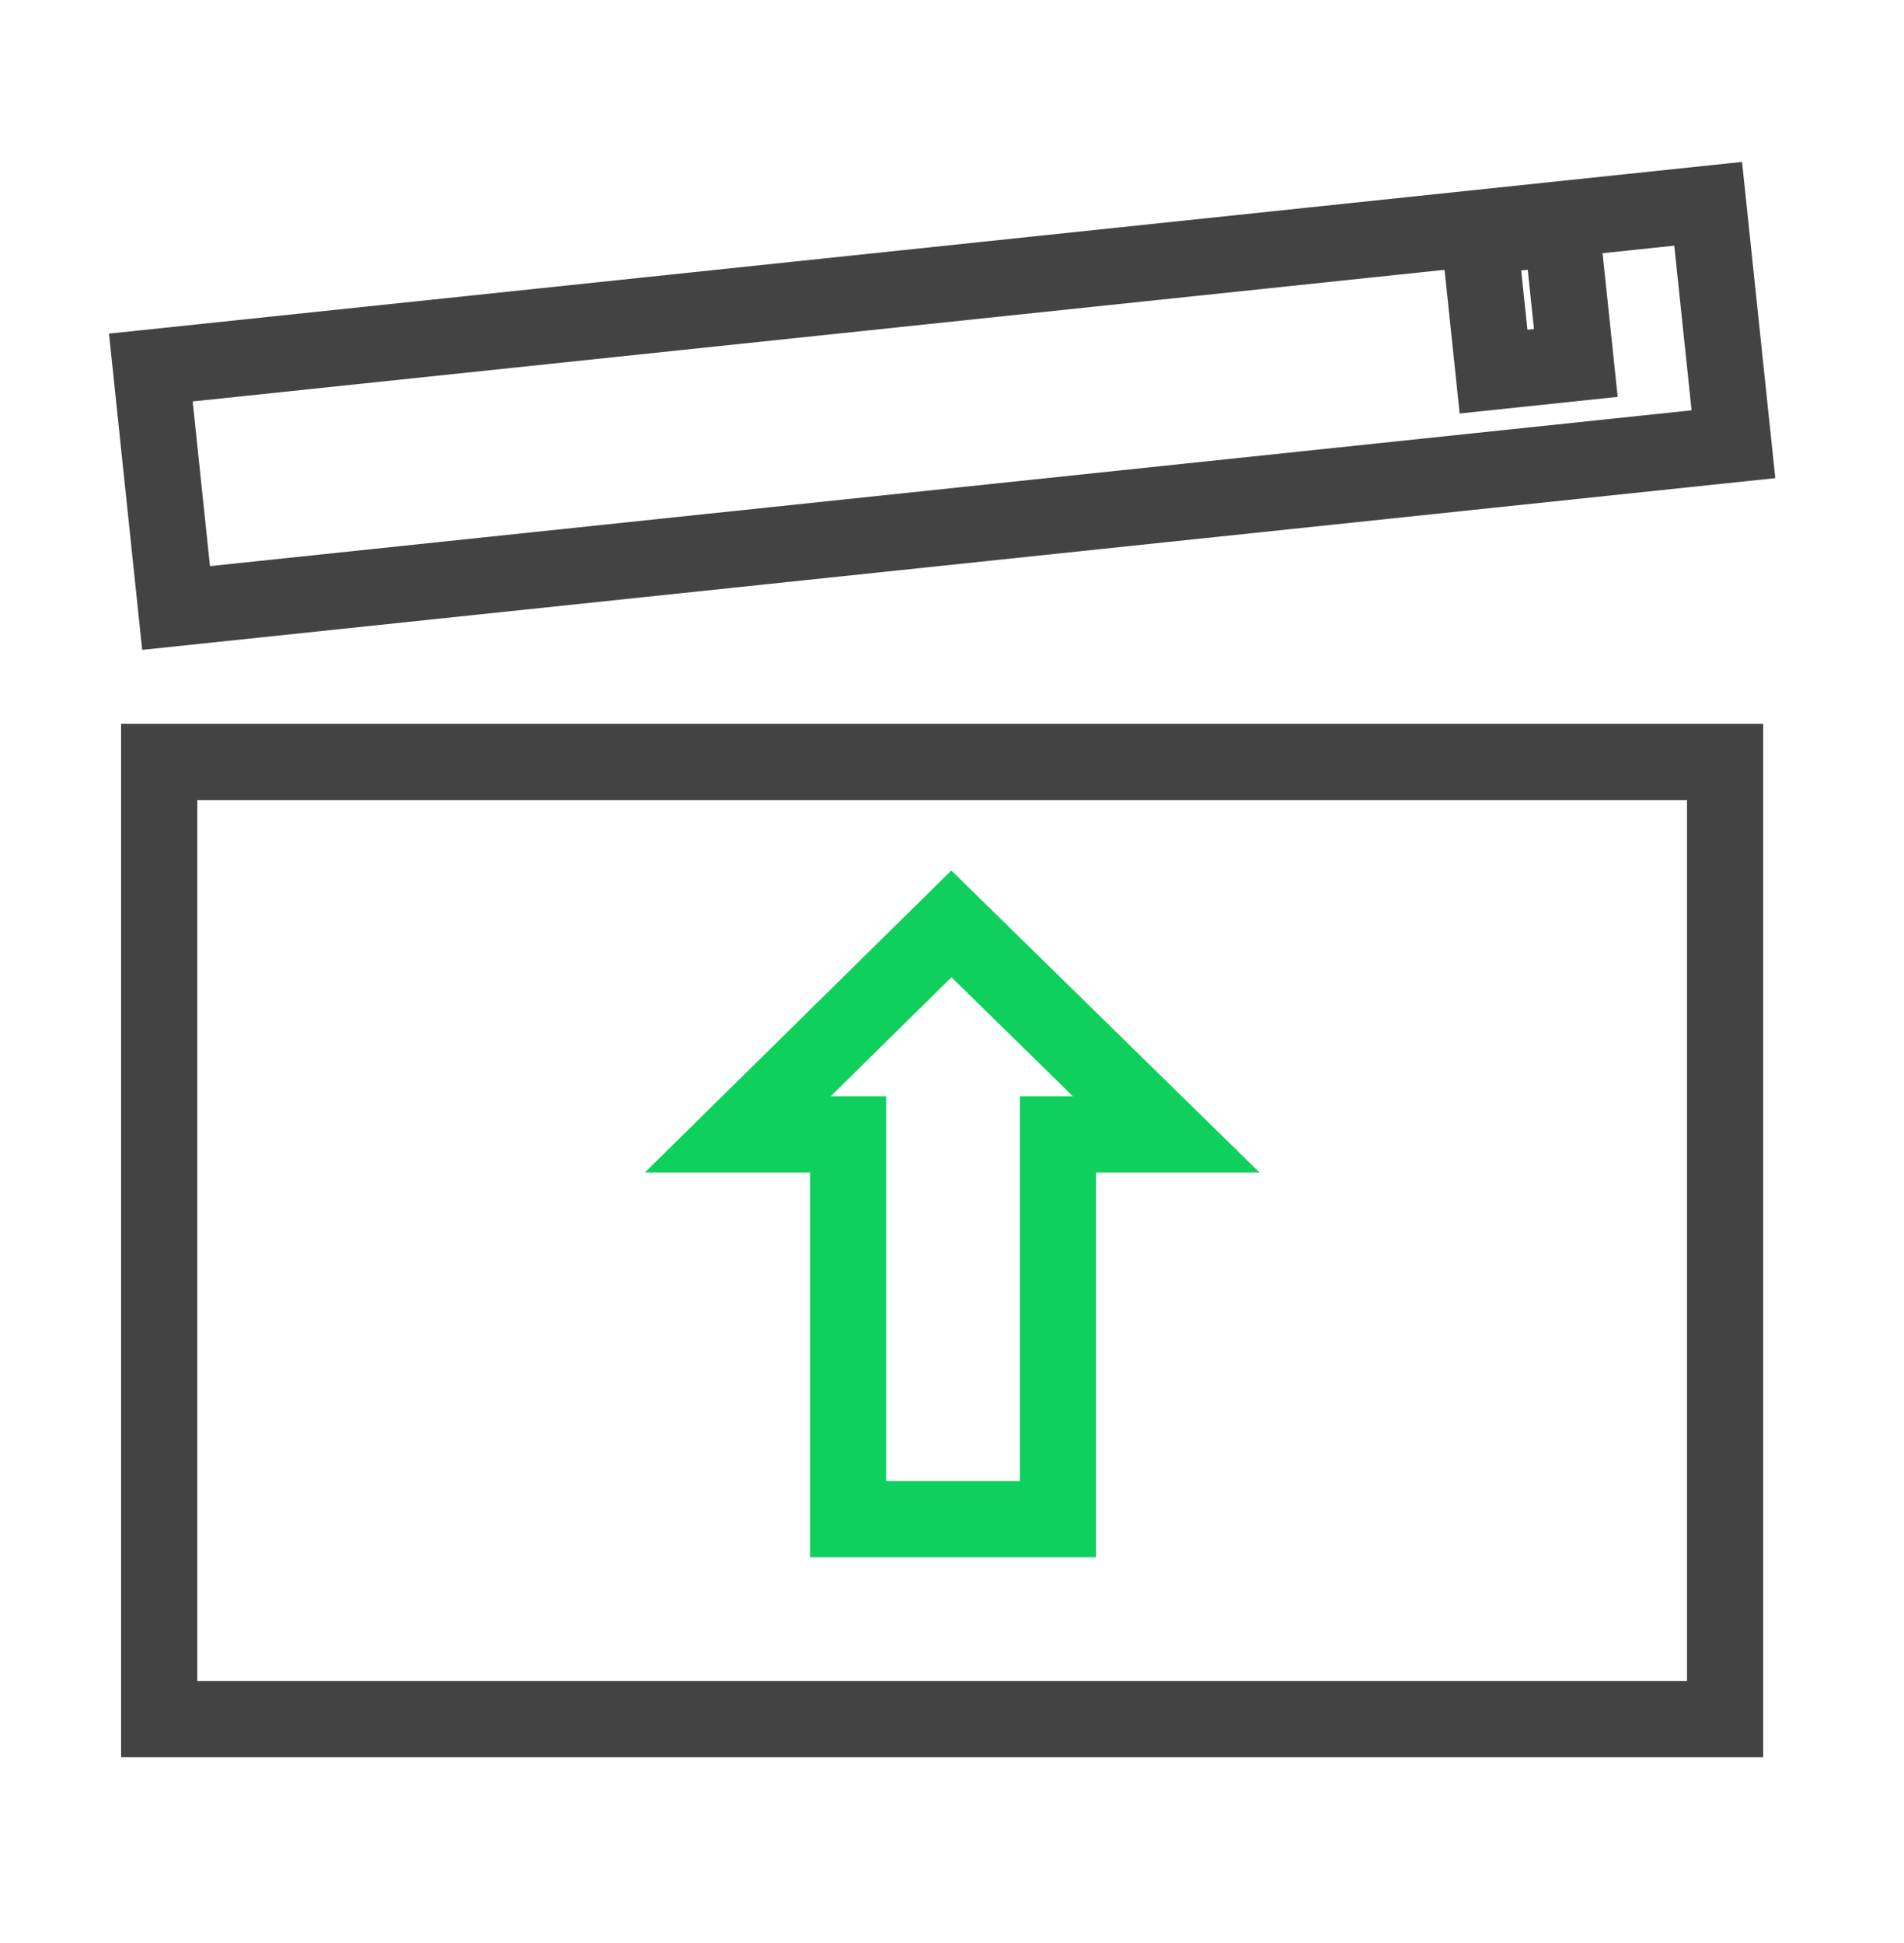 <?xml version="1.0" encoding="UTF-8"?>
<svg width="50px" height="51px" viewBox="0 0 50 51" version="1.1" xmlns="http://www.w3.org/2000/svg" xmlns:xlink="http://www.w3.org/1999/xlink">
    <title>01</title>
    <g id="解决方案" stroke="none" stroke-width="1" fill="none" fill-rule="evenodd">
        <g id="解决方案-汽车" transform="translate(-305, -718)">
            <g id="挑战" transform="translate(0, 535)">
                <g id="编组-2" transform="translate(275, 154)">
                    <g id="01" transform="translate(30, 29.5)">
                        <rect id="矩形" fill="#D8D8D8" opacity="0" x="0" y="0.5" width="50" height="50"></rect>
                        <g id="#-/-Big-Icon-/-开箱即用" transform="translate(2.862, 3.75)" stroke-width="2">
                            <path d="M41.995,1.099 L42.659,7.41 L1.762,11.709 L1.099,5.397 L41.995,1.099 Z" id="矩形" stroke="#434343"></path>
                            <rect id="矩形备份" stroke="#434343" x="1.318" y="15.75" width="41.122" height="25.125"></rect>
                            <g id="开箱即用" transform="translate(16.513, 20)" fill-rule="nonzero" stroke="#0FD05D">
                                <polygon id="路径" points="8.407 15.625 8.407 5.525 11.25 5.525 5.609 0 -5.77439948e-13 5.525 2.896 5.525 2.896 15.625"></polygon>
                            </g>
                            <path d="M38.147,1.732 L38.52,5.277 L36.359,5.504 L35.986,1.959 L38.147,1.732 Z" id="矩形" stroke="#434343"></path>
                        </g>
                    </g>
                </g>
            </g>
        </g>
    </g>
</svg>